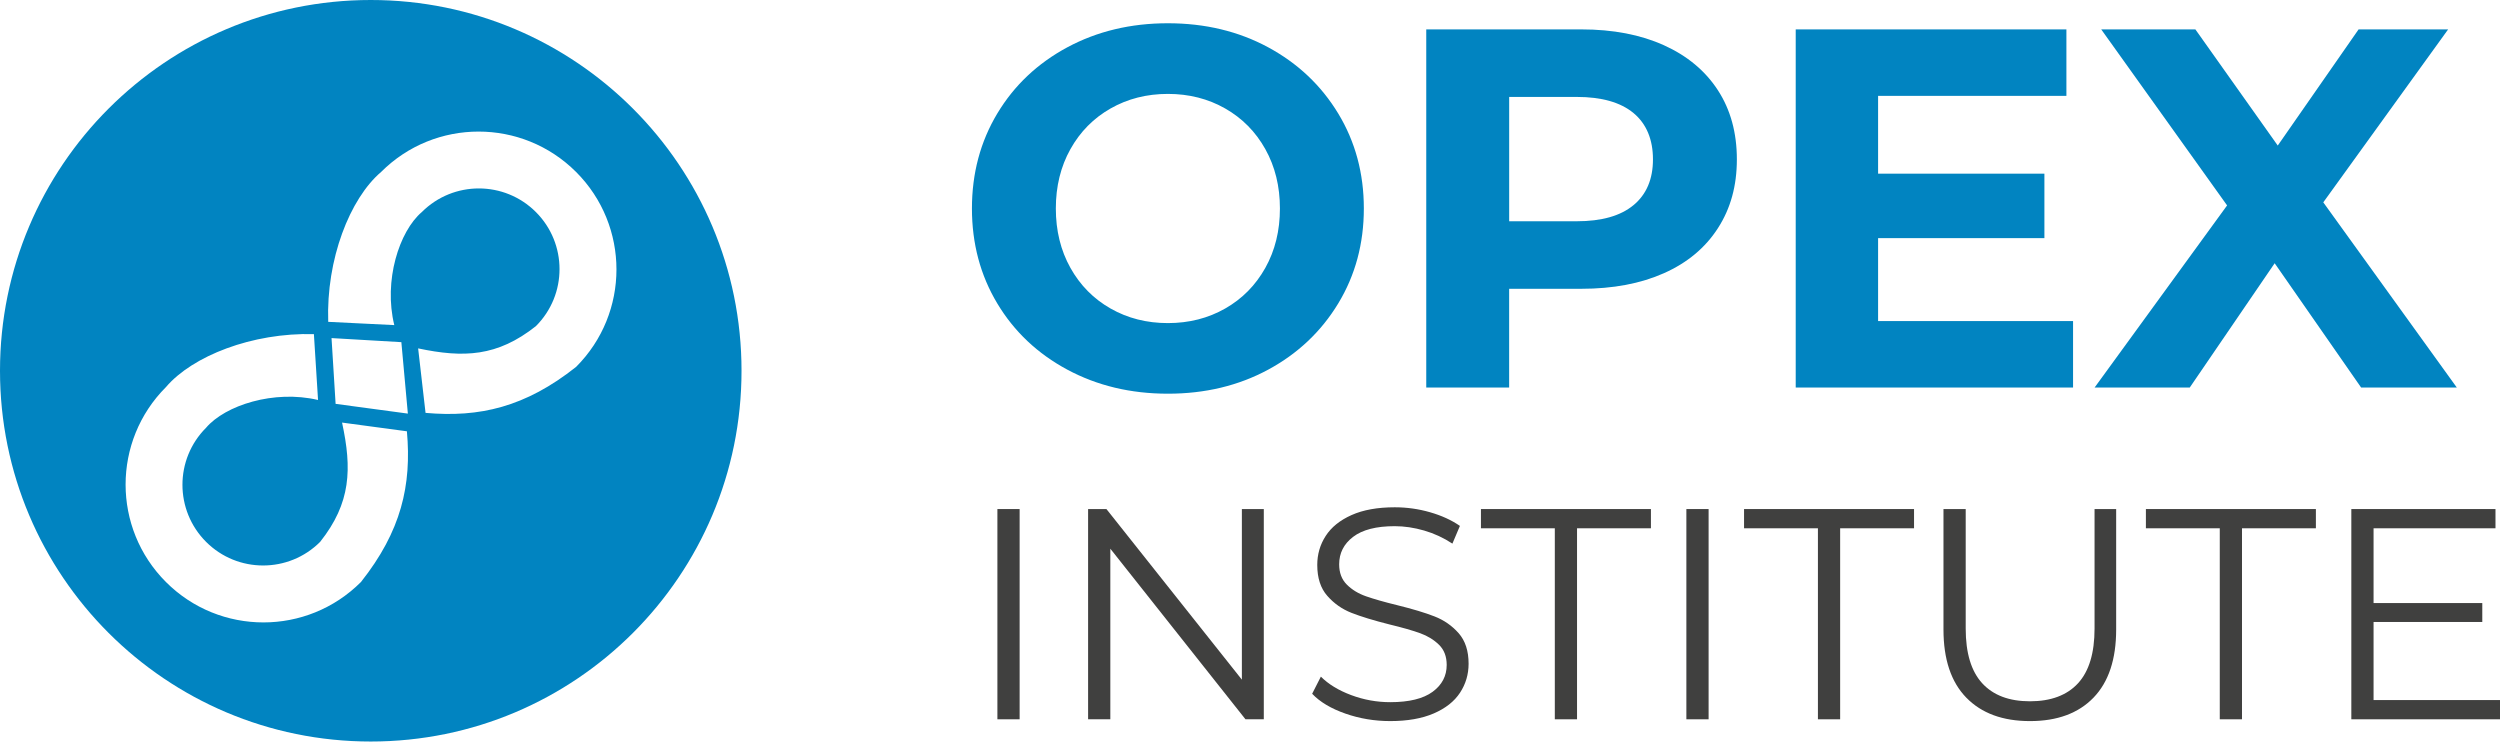 <svg xmlns="http://www.w3.org/2000/svg" id="Layer_2" data-name="Layer 2" viewBox="0 0 1019.05 302.26"><defs><style>      .cls-1 {        fill: #40403f;      }      .cls-1, .cls-2 {        stroke-width: 0px;      }      .cls-2 {        fill: #0184c1;      }    </style></defs><g id="Layer_1-2" data-name="Layer 1"><path class="cls-2" d="m0,151.13c0,83.47,67.66,151.13,151.13,151.13,83.47,0,151.13-67.66,151.13-151.13,0-83.47-67.66-151.13-151.13-151.13S0,67.66,0,151.13Zm165.86,24.67c1.98,22.01-2.31,40.73-18.74,61.45-10.97,10.97-25.35,16.46-39.73,16.46-14.39,0-28.77-5.48-39.74-16.46-21.94-21.94-21.94-57.52,0-79.47,10.78-12.65,35.11-22.25,60.3-21.59l1.69,26.85c-17.98-4.24-37.85,2.18-45.64,11.32-12.84,12.84-12.84,33.66,0,46.51,6.42,6.42,14.83,9.63,23.25,9.63,8.42,0,16.83-3.21,23.25-9.63,12.6-15.9,13-29.77,8.93-48.62l26.42,3.55Zm-30.72-37.99l28.46,1.66,2.65,29.12-29.45-3.97-1.66-26.81Zm99.68-67.72c10.97,10.97,16.46,25.36,16.46,39.74,0,14.38-5.48,28.76-16.46,39.73-20.7,16.4-39.39,20.7-61.36,18.74l-3.02-26.29c18.53,3.92,32.28,3.4,48-9.07,6.42-6.42,9.64-14.83,9.63-23.25,0-8.41-3.21-16.83-9.63-23.25-12.84-12.84-33.66-12.84-46.5,0-9.22,7.85-15.66,27.98-11.22,46.08l-26.93-1.33c-.88-25.47,8.78-50.2,21.56-61.1,21.94-21.94,57.52-21.94,79.47,0Z"></path><g><path class="cls-2" d="m435.07,150.68c-12.17-6.53-21.69-15.54-28.57-27.01-6.88-11.47-10.32-24.37-10.32-38.69s3.44-27.22,10.32-38.69c6.88-11.47,16.41-20.47,28.57-27.01,12.17-6.53,25.83-9.8,40.98-9.8s28.78,3.27,40.88,9.8c12.1,6.54,21.62,15.54,28.57,27.01,6.95,11.47,10.43,24.37,10.43,38.69s-3.48,27.22-10.43,38.69c-6.95,11.47-16.48,20.48-28.57,27.01-12.1,6.54-25.73,9.8-40.88,9.8s-28.82-3.27-40.98-9.8Zm64.34-24.92c6.95-3.96,12.41-9.49,16.37-16.58,3.96-7.09,5.94-15.15,5.94-24.19s-1.98-17.1-5.94-24.19c-3.96-7.09-9.42-12.62-16.37-16.58-6.95-3.96-14.74-5.94-23.36-5.94s-16.41,1.98-23.36,5.94c-6.95,3.96-12.41,9.49-16.37,16.58-3.96,7.09-5.94,15.16-5.94,24.19s1.98,17.1,5.94,24.19c3.96,7.09,9.42,12.62,16.37,16.58,6.95,3.96,14.74,5.94,23.36,5.94s16.41-1.98,23.36-5.94Z"></path><path class="cls-2" d="m678.26,18.45c9.52,4.31,16.86,10.43,22,18.35,5.14,7.93,7.72,17.31,7.72,28.16s-2.57,20.06-7.72,28.05c-5.15,8-12.48,14.11-22,18.35-9.53,4.24-20.75,6.36-33.69,6.36h-29.41v40.25h-33.79V11.98h63.2c12.93,0,24.16,2.16,33.69,6.47Zm-12.41,65.18c5.28-4.38,7.93-10.6,7.93-18.67s-2.64-14.5-7.93-18.88c-5.29-4.38-13-6.57-23.15-6.57h-27.53v50.68h27.53c10.15,0,17.87-2.19,23.15-6.57Z"></path><path class="cls-2" d="m845.02,130.87v27.11h-113.05V11.98h110.34v27.11h-76.76v31.7h67.79v26.28h-67.79v33.79h79.47Z"></path><path class="cls-2" d="m962.45,157.98l-35.25-50.68-34.62,50.68h-38.79l54.02-74.25-51.31-71.75h38.38l33.58,47.35,32.95-47.35h36.5l-50.89,70.5,54.44,75.5h-39Z"></path></g><g><path class="cls-1" d="m406.56,207.5h9.06v85.7h-9.06v-85.7Z"></path><path class="cls-1" d="m515.15,207.5v85.7h-7.47l-55.09-69.54v69.54h-9.06v-85.7h7.47l55.21,69.54v-69.54h8.94Z"></path><path class="cls-1" d="m548.39,290.87c-5.84-2.04-10.35-4.73-13.53-8.08l3.55-6.98c3.1,3.1,7.22,5.61,12.36,7.53,5.14,1.92,10.45,2.88,15.92,2.88,7.67,0,13.42-1.41,17.26-4.22,3.84-2.82,5.75-6.47,5.75-10.96,0-3.43-1.04-6.16-3.12-8.2-2.08-2.04-4.63-3.61-7.65-4.71-3.02-1.1-7.22-2.31-12.61-3.61-6.45-1.63-11.59-3.2-15.43-4.71-3.84-1.51-7.12-3.81-9.85-6.92-2.74-3.1-4.1-7.3-4.1-12.61,0-4.33,1.14-8.26,3.43-11.81,2.28-3.55,5.79-6.39,10.53-8.51,4.73-2.12,10.61-3.18,17.63-3.18,4.9,0,9.69.67,14.38,2.02,4.69,1.35,8.75,3.2,12.18,5.57l-3.06,7.22c-3.59-2.37-7.43-4.14-11.51-5.33-4.08-1.18-8.08-1.78-12-1.78-7.51,0-13.16,1.45-16.96,4.35-3.8,2.9-5.69,6.63-5.69,11.2,0,3.43,1.04,6.18,3.12,8.26,2.08,2.08,4.69,3.67,7.83,4.77,3.14,1.1,7.36,2.31,12.67,3.61,6.28,1.55,11.37,3.08,15.24,4.59,3.88,1.51,7.16,3.8,9.86,6.86,2.69,3.06,4.04,7.2,4.04,12.43,0,4.33-1.16,8.26-3.49,11.81-2.33,3.55-5.9,6.37-10.71,8.45-4.82,2.08-10.73,3.12-17.75,3.12-6.37,0-12.47-1.02-18.3-3.06Z"></path><path class="cls-1" d="m633.78,215.34h-30.12v-7.84h69.29v7.84h-30.12v77.86h-9.06v-77.86Z"></path><path class="cls-1" d="m687.4,207.5h9.06v85.7h-9.06v-85.7Z"></path><path class="cls-1" d="m741.03,215.34h-30.12v-7.84h69.29v7.84h-30.12v77.86h-9.06v-77.86Z"></path><path class="cls-1" d="m801.5,284.38c-6.2-6.37-9.3-15.63-9.3-27.79v-49.09h9.06v48.73c0,9.96,2.24,17.38,6.73,22.28,4.49,4.9,10.98,7.35,19.47,7.35s15.1-2.45,19.59-7.35c4.49-4.9,6.73-12.32,6.73-22.28v-48.73h8.81v49.09c0,12.16-3.08,21.42-9.24,27.79-6.16,6.37-14.79,9.55-25.89,9.55s-19.75-3.18-25.95-9.55Z"></path><path class="cls-1" d="m904.83,215.34h-30.12v-7.84h69.29v7.84h-30.12v77.86h-9.06v-77.86Z"></path><path class="cls-1" d="m1019.05,285.36v7.84h-60.6v-85.7h58.76v7.84h-49.7v30.48h44.32v7.71h-44.32v31.83h51.54Z"></path></g></g></svg>